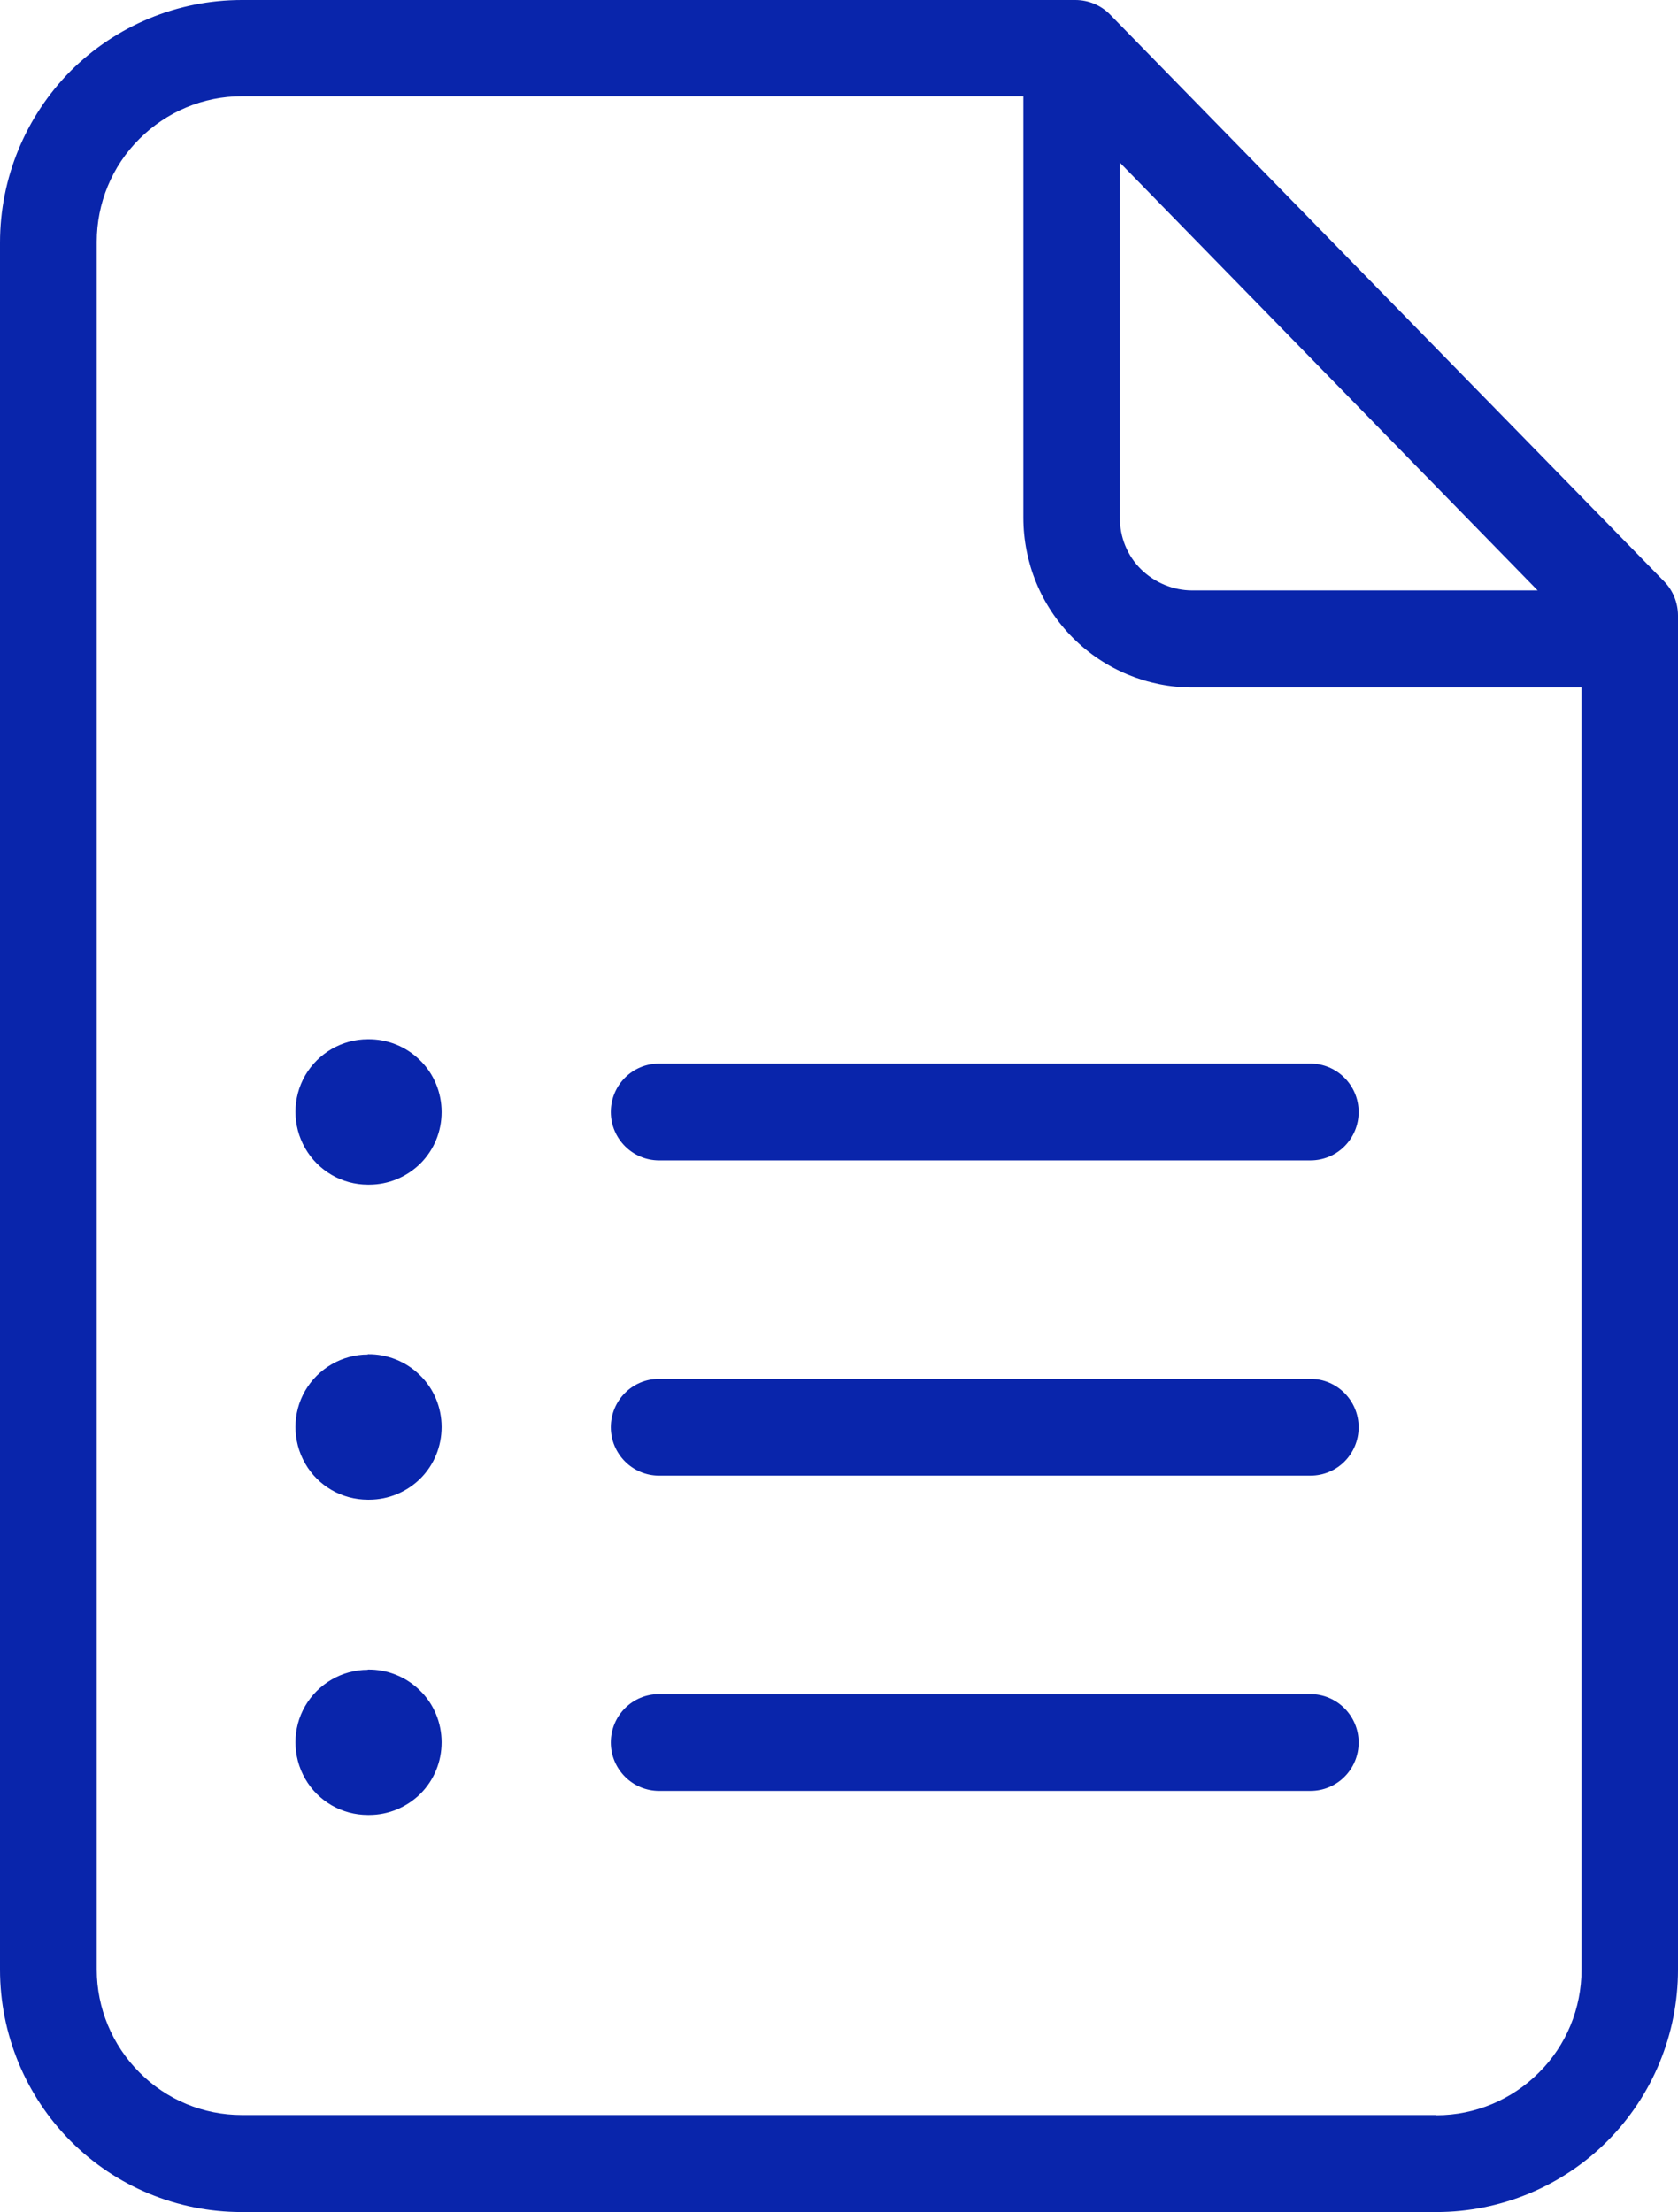 <svg width="44" height="58" viewBox="0 0 44 58" fill="none" xmlns="http://www.w3.org/2000/svg">
<path d="M44 16.137C44 15.805 43.871 15.486 43.642 15.248L29.106 0.38C28.869 0.136 28.537 0 28.199 0H6.338C4.654 0 3.044 0.672 1.853 1.859C0.67 3.054 0 4.669 0 6.358V51.642C0 53.324 0.67 54.946 1.853 56.134C3.044 57.328 4.654 57.993 6.331 57.993H37.669C39.346 57.993 40.963 57.321 42.147 56.134C43.337 54.94 44 53.324 44 51.642V16.137ZM29.363 4.262L40.32 15.479H31.263C30.763 15.479 30.276 15.275 29.917 14.922C29.559 14.57 29.363 14.081 29.363 13.572V4.262ZM37.662 55.449H6.338C5.33 55.449 4.363 55.048 3.653 54.329C2.942 53.616 2.537 52.646 2.537 51.635V6.338C2.537 5.327 2.936 4.357 3.653 3.644C4.363 2.932 5.33 2.524 6.338 2.524H26.833V13.572C26.833 14.753 27.3 15.886 28.132 16.721C28.964 17.555 30.093 18.024 31.27 18.024H41.47V51.642C41.47 52.653 41.071 53.623 40.354 54.336C39.644 55.048 38.677 55.455 37.669 55.455L37.662 55.449Z" fill="#0925AB"/>
<path d="M34.354 27.884H17.282C16.578 27.884 16.017 28.454 16.017 29.153C16.017 29.852 16.585 30.422 17.282 30.422H34.361C35.065 30.422 35.626 29.852 35.626 29.153C35.626 28.454 35.058 27.884 34.361 27.884H34.354Z" fill="#0925AB"/>
<path d="M9.645 27.246C8.969 27.246 8.34 27.612 8.002 28.196C7.663 28.786 7.663 29.512 8.002 30.103C8.34 30.693 8.969 31.059 9.645 31.059H9.679C10.187 31.059 10.667 30.856 11.025 30.503C11.384 30.143 11.58 29.662 11.58 29.153C11.58 28.644 11.377 28.148 11.012 27.795C10.646 27.436 10.159 27.239 9.645 27.246Z" fill="#0925AB"/>
<path d="M34.354 36.149H17.282C16.578 36.149 16.017 36.719 16.017 37.418C16.017 38.117 16.585 38.687 17.282 38.687H34.361C35.065 38.687 35.626 38.117 35.626 37.418C35.626 36.719 35.058 36.149 34.361 36.149H34.354Z" fill="#0925AB"/>
<path d="M9.645 35.511C8.969 35.511 8.34 35.878 8.002 36.461C7.663 37.045 7.663 37.778 8.002 38.368C8.34 38.959 8.969 39.318 9.645 39.318H9.679C10.187 39.318 10.667 39.115 11.025 38.762C11.384 38.402 11.58 37.92 11.58 37.411C11.58 36.902 11.377 36.407 11.012 36.054C10.646 35.694 10.159 35.498 9.645 35.504V35.511Z" fill="#0925AB"/>
<path d="M34.354 44.414H17.282C16.578 44.414 16.017 44.984 16.017 45.683C16.017 46.382 16.585 46.952 17.282 46.952H34.361C35.065 46.952 35.626 46.382 35.626 45.683C35.626 44.984 35.058 44.414 34.361 44.414H34.354Z" fill="#0925AB"/>
<path d="M9.645 43.776C8.969 43.776 8.34 44.143 8.002 44.727C7.663 45.31 7.663 46.043 8.002 46.633C8.34 47.224 8.969 47.583 9.645 47.583H9.679C10.187 47.583 10.667 47.38 11.025 47.027C11.384 46.667 11.58 46.185 11.58 45.677C11.58 45.168 11.377 44.672 11.012 44.319C10.646 43.96 10.159 43.763 9.645 43.77V43.776Z" fill="#0925AB"/>
</svg>
